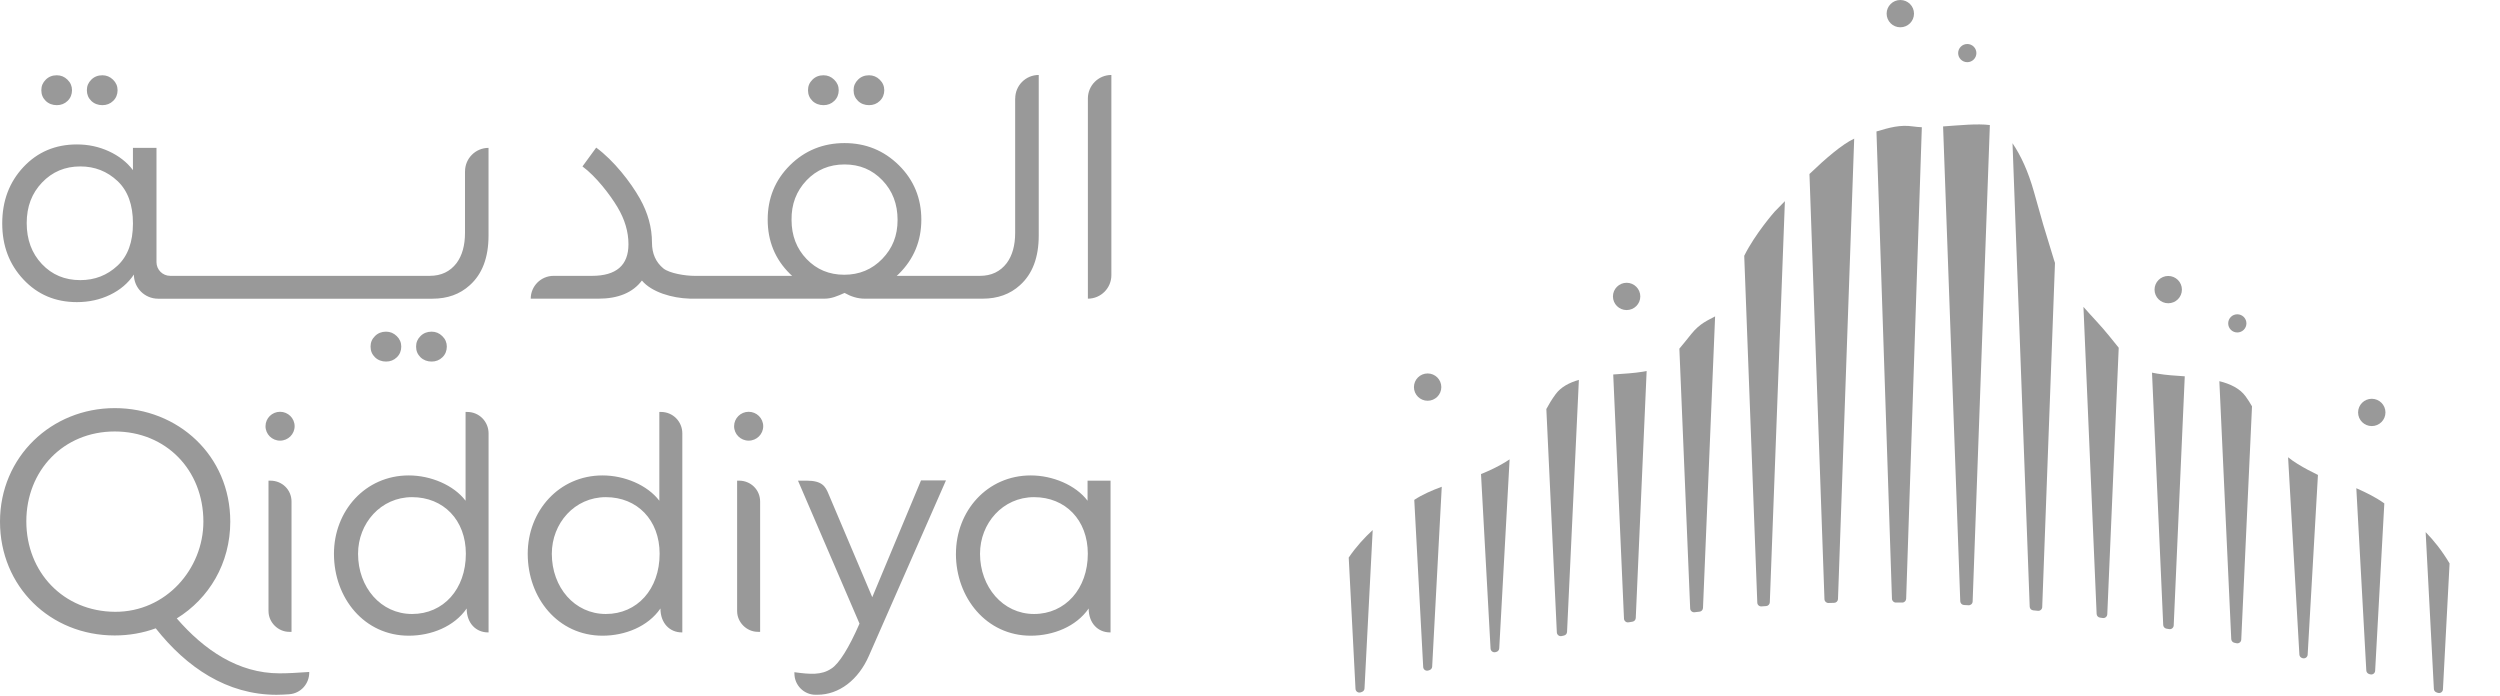 <svg xmlns="http://www.w3.org/2000/svg" width="158" height="44" viewBox="0 0 158 44" fill="none"><path d="M29.388 10.829V14.714C29.388 15.508 29.211 16.145 28.857 16.625C28.448 17.163 27.883 17.433 27.161 17.433H10.755C10.278 17.433 9.89 17.045 9.89 16.569V9.344H8.402V10.753C8.023 10.245 7.502 9.846 6.875 9.558C6.249 9.271 5.578 9.128 4.86 9.128C3.502 9.128 2.376 9.604 1.482 10.556C0.588 11.51 0.141 12.698 0.141 14.12C0.141 15.542 0.588 16.711 1.482 17.664C2.376 18.617 3.501 19.094 4.86 19.094C5.616 19.094 6.315 18.941 6.954 18.634C7.593 18.326 8.096 17.899 8.462 17.352C8.462 18.194 9.147 18.878 9.99 18.878H22.543H27.329C28.276 18.878 29.063 18.597 29.686 18.03C30.479 17.322 30.875 16.276 30.875 14.887V9.346C30.056 9.346 29.39 10.01 29.39 10.832M7.423 16.793C6.77 17.401 5.988 17.704 5.074 17.704C4.094 17.704 3.285 17.365 2.646 16.686C2.007 16.008 1.688 15.146 1.688 14.101C1.688 13.057 2.01 12.215 2.657 11.536C3.304 10.858 4.109 10.518 5.075 10.518C5.989 10.518 6.772 10.826 7.425 11.439C8.078 12.052 8.403 12.946 8.403 14.12C8.403 15.294 8.078 16.186 7.425 16.792M64.158 6.225V14.716C64.158 15.509 63.981 16.146 63.627 16.626C63.217 17.166 62.651 17.434 61.929 17.434H56.674C56.719 17.393 56.765 17.353 56.81 17.308C57.757 16.368 58.228 15.226 58.228 13.88C58.228 12.534 57.756 11.377 56.81 10.443C55.864 9.511 54.718 9.043 53.373 9.043C52.029 9.043 50.866 9.511 49.926 10.443C48.987 11.377 48.518 12.522 48.518 13.88C48.518 15.239 48.987 16.382 49.926 17.308C49.972 17.353 50.018 17.394 50.063 17.434H43.58H43.894C43.313 17.434 42.323 17.278 41.927 16.966C41.446 16.571 41.205 16.025 41.205 15.331C41.205 14.384 40.951 13.457 40.441 12.551C39.86 11.519 38.798 10.15 37.68 9.329L36.812 10.518C37.674 11.155 38.553 12.304 39.019 13.082C39.486 13.861 39.719 14.645 39.719 15.437C39.719 16.768 38.948 17.434 37.406 17.434H34.986C34.188 17.434 33.542 18.081 33.542 18.877H37.81C39.069 18.877 39.99 18.496 40.569 17.73C41.18 18.463 42.478 18.843 43.582 18.873V18.876H52.101C52.553 18.876 52.911 18.718 53.377 18.513C53.774 18.738 54.196 18.876 54.648 18.876H62.101C63.049 18.876 63.836 18.594 64.459 18.027C65.25 17.319 65.648 16.273 65.648 14.885V4.738C64.826 4.738 64.162 5.403 64.162 6.224M50.967 11.403C51.609 10.73 52.411 10.393 53.376 10.393C54.341 10.393 55.125 10.727 55.767 11.394C56.408 12.061 56.727 12.896 56.727 13.898C56.727 14.9 56.405 15.696 55.757 16.364C55.11 17.031 54.309 17.364 53.357 17.364C52.405 17.364 51.612 17.034 50.978 16.373C50.344 15.715 50.026 14.887 50.026 13.899C50.012 12.908 50.329 12.078 50.968 11.404M70.239 4.738V17.39C70.239 18.212 69.573 18.876 68.754 18.876V6.224C68.754 5.403 69.418 4.738 70.239 4.738ZM2.89 6.376C2.705 6.195 2.612 5.972 2.612 5.702C2.612 5.431 2.705 5.222 2.89 5.036C3.076 4.85 3.309 4.757 3.591 4.757C3.849 4.757 4.074 4.849 4.265 5.036C4.457 5.222 4.551 5.444 4.551 5.702C4.551 5.96 4.458 6.197 4.273 6.376C4.087 6.557 3.859 6.646 3.59 6.646C3.32 6.646 3.075 6.556 2.889 6.376M5.769 6.376C5.584 6.195 5.49 5.972 5.49 5.702C5.49 5.431 5.583 5.222 5.769 5.036C5.955 4.85 6.188 4.757 6.47 4.757C6.728 4.757 6.954 4.849 7.144 5.036C7.336 5.222 7.431 5.444 7.431 5.702C7.431 5.96 7.339 6.197 7.153 6.376C6.967 6.557 6.739 6.646 6.47 6.646C6.201 6.646 5.955 6.556 5.769 6.376ZM25.073 21.24C25.265 21.426 25.36 21.648 25.36 21.906C25.36 22.164 25.268 22.401 25.081 22.58C24.896 22.761 24.667 22.851 24.398 22.851C24.129 22.851 23.883 22.76 23.699 22.58C23.513 22.399 23.419 22.175 23.419 21.906C23.419 21.637 23.512 21.425 23.699 21.24C23.883 21.055 24.117 20.961 24.398 20.961C24.656 20.961 24.881 21.053 25.072 21.24M27.951 21.24C28.143 21.426 28.239 21.648 28.239 21.906C28.239 22.164 28.147 22.401 27.96 22.58C27.774 22.761 27.546 22.851 27.277 22.851C27.008 22.851 26.763 22.76 26.576 22.58C26.391 22.399 26.297 22.175 26.297 21.906C26.297 21.637 26.39 21.425 26.576 21.24C26.762 21.055 26.995 20.961 27.277 20.961C27.535 20.961 27.761 21.053 27.951 21.24ZM51.346 6.376C51.16 6.195 51.066 5.972 51.066 5.702C51.066 5.431 51.159 5.222 51.346 5.036C51.531 4.85 51.764 4.757 52.046 4.757C52.304 4.757 52.53 4.849 52.72 5.036C52.912 5.222 53.007 5.444 53.007 5.702C53.007 5.96 52.915 6.197 52.728 6.376C52.542 6.557 52.314 6.646 52.045 6.646C51.776 6.646 51.531 6.556 51.344 6.376M54.225 6.376C54.039 6.195 53.947 5.972 53.947 5.702C53.947 5.431 54.039 5.222 54.225 5.036C54.41 4.85 54.644 4.757 54.924 4.757C55.182 4.757 55.409 4.849 55.599 5.036C55.79 5.222 55.886 5.444 55.886 5.702C55.886 5.96 55.793 6.197 55.606 6.376C55.421 6.557 55.193 6.646 54.923 6.646C54.652 6.646 54.409 6.556 54.224 6.376" fill="#999999"></path><path fill-rule="evenodd" clip-rule="evenodd" d="M18.283 43.877C18.003 43.894 17.741 43.911 17.478 43.911C14.343 43.911 11.787 42.176 9.843 39.71C9.037 40.005 8.161 40.161 7.25 40.161C3.17 40.161 0 37.069 0 32.968C0 28.868 3.257 25.793 7.25 25.793C11.243 25.793 14.553 28.782 14.553 32.968C14.553 35.609 13.204 37.833 11.172 39.084C12.889 41.065 15.043 42.555 17.67 42.555C18.196 42.555 18.825 42.52 19.544 42.468C19.562 43.199 19.018 43.823 18.283 43.875M12.854 32.967C12.854 29.702 10.489 27.269 7.25 27.269C4.011 27.269 1.664 29.735 1.664 32.95C1.664 36.164 4.011 38.648 7.268 38.666C10.489 38.683 12.854 35.955 12.854 32.967ZM16.969 38.631V30.378H17.093C17.828 30.378 18.424 30.952 18.424 31.698V39.933H18.284C17.566 39.933 16.971 39.325 16.971 38.629M21.106 34.999C21.106 32.289 23.085 30.047 25.835 30.047C27.218 30.047 28.672 30.655 29.424 31.646V26.035H29.529C30.282 26.035 30.878 26.643 30.878 27.39V39.968H30.843C30.09 39.968 29.494 39.395 29.494 38.456C28.706 39.603 27.252 40.176 25.835 40.176C23.033 40.176 21.106 37.813 21.106 34.999ZM29.442 34.999C29.442 32.862 28.023 31.42 26.044 31.42C24.065 31.42 22.629 33.071 22.629 34.999C22.629 37.119 24.065 38.804 26.044 38.804C28.023 38.804 29.442 37.24 29.442 34.999ZM33.352 34.999C33.352 32.289 35.331 30.047 38.081 30.047C39.464 30.047 40.917 30.655 41.67 31.646V26.035H41.775C42.528 26.035 43.123 26.643 43.123 27.39V39.968H43.088C42.336 39.968 41.74 39.395 41.74 38.456C40.952 39.603 39.498 40.176 38.081 40.176C35.279 40.176 33.352 37.813 33.352 34.999ZM41.688 34.999C41.688 32.862 40.269 31.42 38.29 31.42C36.311 31.42 34.875 33.071 34.875 34.999C34.875 37.119 36.311 38.804 38.29 38.804C40.269 38.804 41.688 37.24 41.688 34.999ZM46.586 38.629V30.377H46.709C47.444 30.377 48.04 30.951 48.04 31.697V39.932H47.901C47.183 39.932 46.587 39.324 46.587 38.628M50.205 42.569V42.483C51.203 42.621 51.921 42.674 52.535 42.258C53.025 41.962 53.673 40.905 54.321 39.412L50.433 30.377H50.977C51.958 30.377 52.167 30.742 52.36 31.211L55.127 37.743L58.209 30.36H59.786L54.918 41.441C54.252 42.971 53.026 43.908 51.661 43.908H51.539C50.803 43.908 50.208 43.3 50.208 42.57M60.416 34.999C60.416 32.289 62.395 30.047 65.144 30.047C66.528 30.047 67.981 30.655 68.734 31.646V30.377H70.187V39.968H70.152C69.399 39.968 68.804 39.395 68.804 38.456C68.016 39.603 66.561 40.176 65.143 40.176C62.341 40.176 60.414 37.778 60.414 34.999M68.75 34.999C68.75 32.862 67.332 31.42 65.352 31.42C63.373 31.42 61.937 33.071 61.937 34.999C61.937 37.084 63.373 38.804 65.352 38.804C67.332 38.804 68.75 37.205 68.75 34.999ZM17.7 26.025C17.192 26.025 16.78 26.434 16.78 26.937C16.78 27.441 17.191 27.849 17.7 27.849C18.208 27.849 18.62 27.441 18.62 26.937C18.62 26.434 18.208 26.025 17.7 26.025ZM47.315 26.025C46.808 26.025 46.395 26.434 46.395 26.937C46.395 27.441 46.806 27.849 47.315 27.849C47.823 27.849 48.235 27.441 48.235 26.937C48.235 26.434 47.823 26.025 47.315 26.025Z" fill="#999999"></path><path d="M140.822 20.438C140.822 20.756 141.08 21.012 141.397 21.012C141.715 21.012 141.974 20.756 141.974 20.438C141.974 20.12 141.716 19.863 141.397 19.863C141.078 19.863 140.822 20.121 140.822 20.438Z" fill="#999999"></path><path d="M124.332 3.93C124.65 3.93 124.908 3.672 124.908 3.356C124.908 3.039 124.65 2.781 124.332 2.781C124.014 2.781 123.755 3.039 123.755 3.356C123.755 3.672 124.013 3.93 124.332 3.93Z" fill="#999999"></path><path d="M89.361 24.465C89.361 24.941 89.749 25.328 90.226 25.328C90.704 25.328 91.091 24.941 91.091 24.465C91.091 23.989 90.704 23.602 90.226 23.602C89.749 23.602 89.361 23.988 89.361 24.465Z" fill="#999999"></path><path d="M120.1 1.725C120.578 1.725 120.965 1.339 120.965 0.862C120.965 0.386 120.578 0 120.1 0C119.623 0 119.235 0.386 119.235 0.862C119.235 1.339 119.622 1.725 120.1 1.725Z" fill="#999999"></path><path d="M101.938 18.734C101.938 19.21 102.325 19.596 102.803 19.596C103.282 19.596 103.667 19.21 103.667 18.734C103.667 18.258 103.279 17.871 102.803 17.871C102.327 17.871 101.938 18.258 101.938 18.734Z" fill="#999999"></path><path d="M136.167 18.304C136.167 18.78 136.554 19.166 137.032 19.166C137.511 19.166 137.897 18.78 137.897 18.304C137.897 17.828 137.51 17.441 137.032 17.441C136.555 17.441 136.167 17.828 136.167 18.304Z" fill="#999999"></path><path d="M149.896 26.928C150.374 26.928 150.761 26.542 150.761 26.066C150.761 25.59 150.374 25.203 149.896 25.203C149.419 25.203 149.031 25.59 149.031 26.066C149.031 26.542 149.419 26.928 149.896 26.928Z" fill="#999999"></path><path d="M98.314 24.915C98.078 25.235 97.893 25.547 97.729 25.85L98.392 39.969C98.401 40.121 98.543 40.231 98.692 40.2C98.743 40.188 98.793 40.177 98.842 40.167C98.951 40.143 99.032 40.05 99.037 39.938L99.785 24.008C99.168 24.185 98.645 24.463 98.313 24.916" fill="#999999"></path><path d="M103.831 23.492C103.269 23.585 102.62 23.622 101.956 23.667L102.636 39.099C102.644 39.247 102.778 39.355 102.923 39.332C103.005 39.318 103.09 39.304 103.172 39.291C103.287 39.272 103.375 39.176 103.38 39.059L104.068 23.449C103.991 23.464 103.915 23.478 103.833 23.492" fill="#999999"></path><path d="M106.889 21.11C106.597 21.473 106.358 21.776 106.136 22.034L106.819 38.459C106.825 38.602 106.951 38.709 107.093 38.694C107.199 38.683 107.304 38.669 107.41 38.658C107.531 38.646 107.624 38.546 107.629 38.424L108.395 19.996C107.958 20.238 107.442 20.421 106.889 21.11Z" fill="#999999"></path><path d="M95.157 29.193C94.654 29.501 94.127 29.748 93.6 29.962L94.203 40.99C94.212 41.146 94.364 41.256 94.516 41.215C94.534 41.21 94.55 41.205 94.569 41.201C94.671 41.175 94.746 41.082 94.752 40.977L95.407 29.031C95.326 29.085 95.244 29.14 95.157 29.193Z" fill="#999999"></path><path d="M89.382 31.593L89.946 42.156C89.954 42.317 90.114 42.426 90.267 42.377C90.292 42.368 90.319 42.361 90.342 42.352C90.439 42.321 90.508 42.232 90.513 42.131L91.119 30.762C90.483 31 89.89 31.256 89.382 31.592" fill="#999999"></path><path d="M85.239 35.235L85.668 43.537C85.677 43.704 85.846 43.815 86.003 43.755C86.028 43.746 86.053 43.736 86.078 43.728C86.17 43.693 86.233 43.608 86.237 43.51L86.754 33.5C86.243 33.972 85.727 34.525 85.241 35.235" fill="#999999"></path><path d="M153.301 33.629L153.821 43.539C153.826 43.64 153.891 43.727 153.987 43.759C154.014 43.768 154.042 43.779 154.068 43.787C154.222 43.84 154.386 43.731 154.394 43.568L154.813 35.609C154.323 34.783 153.815 34.159 153.301 33.629Z" fill="#999999"></path><path d="M148.919 30.855L149.55 42.374C149.556 42.478 149.628 42.569 149.729 42.599C149.751 42.605 149.772 42.611 149.793 42.617C149.946 42.662 150.101 42.554 150.109 42.394L150.689 31.814C150.149 31.429 149.555 31.137 148.92 30.855" fill="#999999"></path><path d="M145.215 29.325C144.988 29.185 144.789 29.044 144.607 28.898L145.321 41.367C145.326 41.476 145.402 41.565 145.507 41.593C145.517 41.595 145.527 41.598 145.536 41.6C145.689 41.638 145.834 41.53 145.844 41.376L146.494 30.016C146.077 29.814 145.651 29.593 145.216 29.326" fill="#999999"></path><path d="M141.921 25.048C141.556 24.551 140.962 24.263 140.263 24.09L141.015 40.392C141.021 40.506 141.101 40.599 141.212 40.623C141.258 40.633 141.304 40.643 141.348 40.653C141.497 40.685 141.64 40.576 141.647 40.424L142.327 25.681C142.208 25.47 142.074 25.259 141.921 25.048Z" fill="#999999"></path><path d="M136.383 23.621C136.25 23.599 136.125 23.576 136.007 23.551L136.715 39.501C136.72 39.615 136.807 39.712 136.92 39.731C136.977 39.741 137.034 39.751 137.089 39.76C137.236 39.786 137.37 39.676 137.378 39.528L138.077 23.783C137.476 23.744 136.893 23.705 136.383 23.619" fill="#999999"></path><path d="M133.311 21.244C132.762 20.56 132.198 20 131.674 19.395L132.507 38.801C132.512 38.92 132.604 39.019 132.721 39.034C132.781 39.042 132.841 39.05 132.901 39.059C133.044 39.078 133.172 38.969 133.18 38.824L133.903 21.977C133.725 21.763 133.534 21.521 133.311 21.244Z" fill="#999999"></path><path d="M129.794 16.368C128.972 13.676 129.276 14.716 128.542 12.111C128.178 10.824 127.731 9.857 127.191 9.051L128.277 38.338C128.28 38.463 128.376 38.562 128.5 38.574C128.6 38.582 128.699 38.594 128.798 38.603C128.94 38.617 129.063 38.509 129.068 38.367L129.875 16.616C129.848 16.534 129.817 16.454 129.792 16.369" fill="#999999"></path><path d="M122.803 7.99L123.888 37.999C123.893 38.126 123.995 38.23 124.124 38.237C124.218 38.242 124.313 38.247 124.409 38.252C124.548 38.261 124.665 38.155 124.671 38.017L125.759 7.904C124.968 7.801 123.866 7.917 122.804 7.99" fill="#999999"></path><path d="M112.804 12.715C112.538 12.989 112.314 13.222 112.154 13.38C112.154 13.38 110.93 14.766 110.235 16.166L111.061 38.089C111.066 38.227 111.185 38.335 111.325 38.324C111.425 38.317 111.522 38.31 111.621 38.304C111.747 38.295 111.846 38.193 111.852 38.067L112.805 12.716L112.804 12.715Z" fill="#999999"></path><path d="M114.358 10.996L115.306 37.871C115.311 38.007 115.424 38.113 115.56 38.109C115.68 38.105 115.799 38.103 115.919 38.099C116.05 38.096 116.154 37.993 116.161 37.863L117.185 8.762C116.416 9.119 115.347 10.047 114.357 10.996" fill="#999999"></path><path d="M121.453 8.04C121.261 8.031 121.079 8.017 120.911 7.991C120.082 7.868 119.41 8.066 118.601 8.306C118.599 8.306 118.596 8.309 118.592 8.309L119.572 37.843C119.577 37.976 119.687 38.082 119.819 38.082H120.223C120.356 38.082 120.464 37.976 120.469 37.843L121.46 8.038H121.452" fill="#999999"></path></svg>